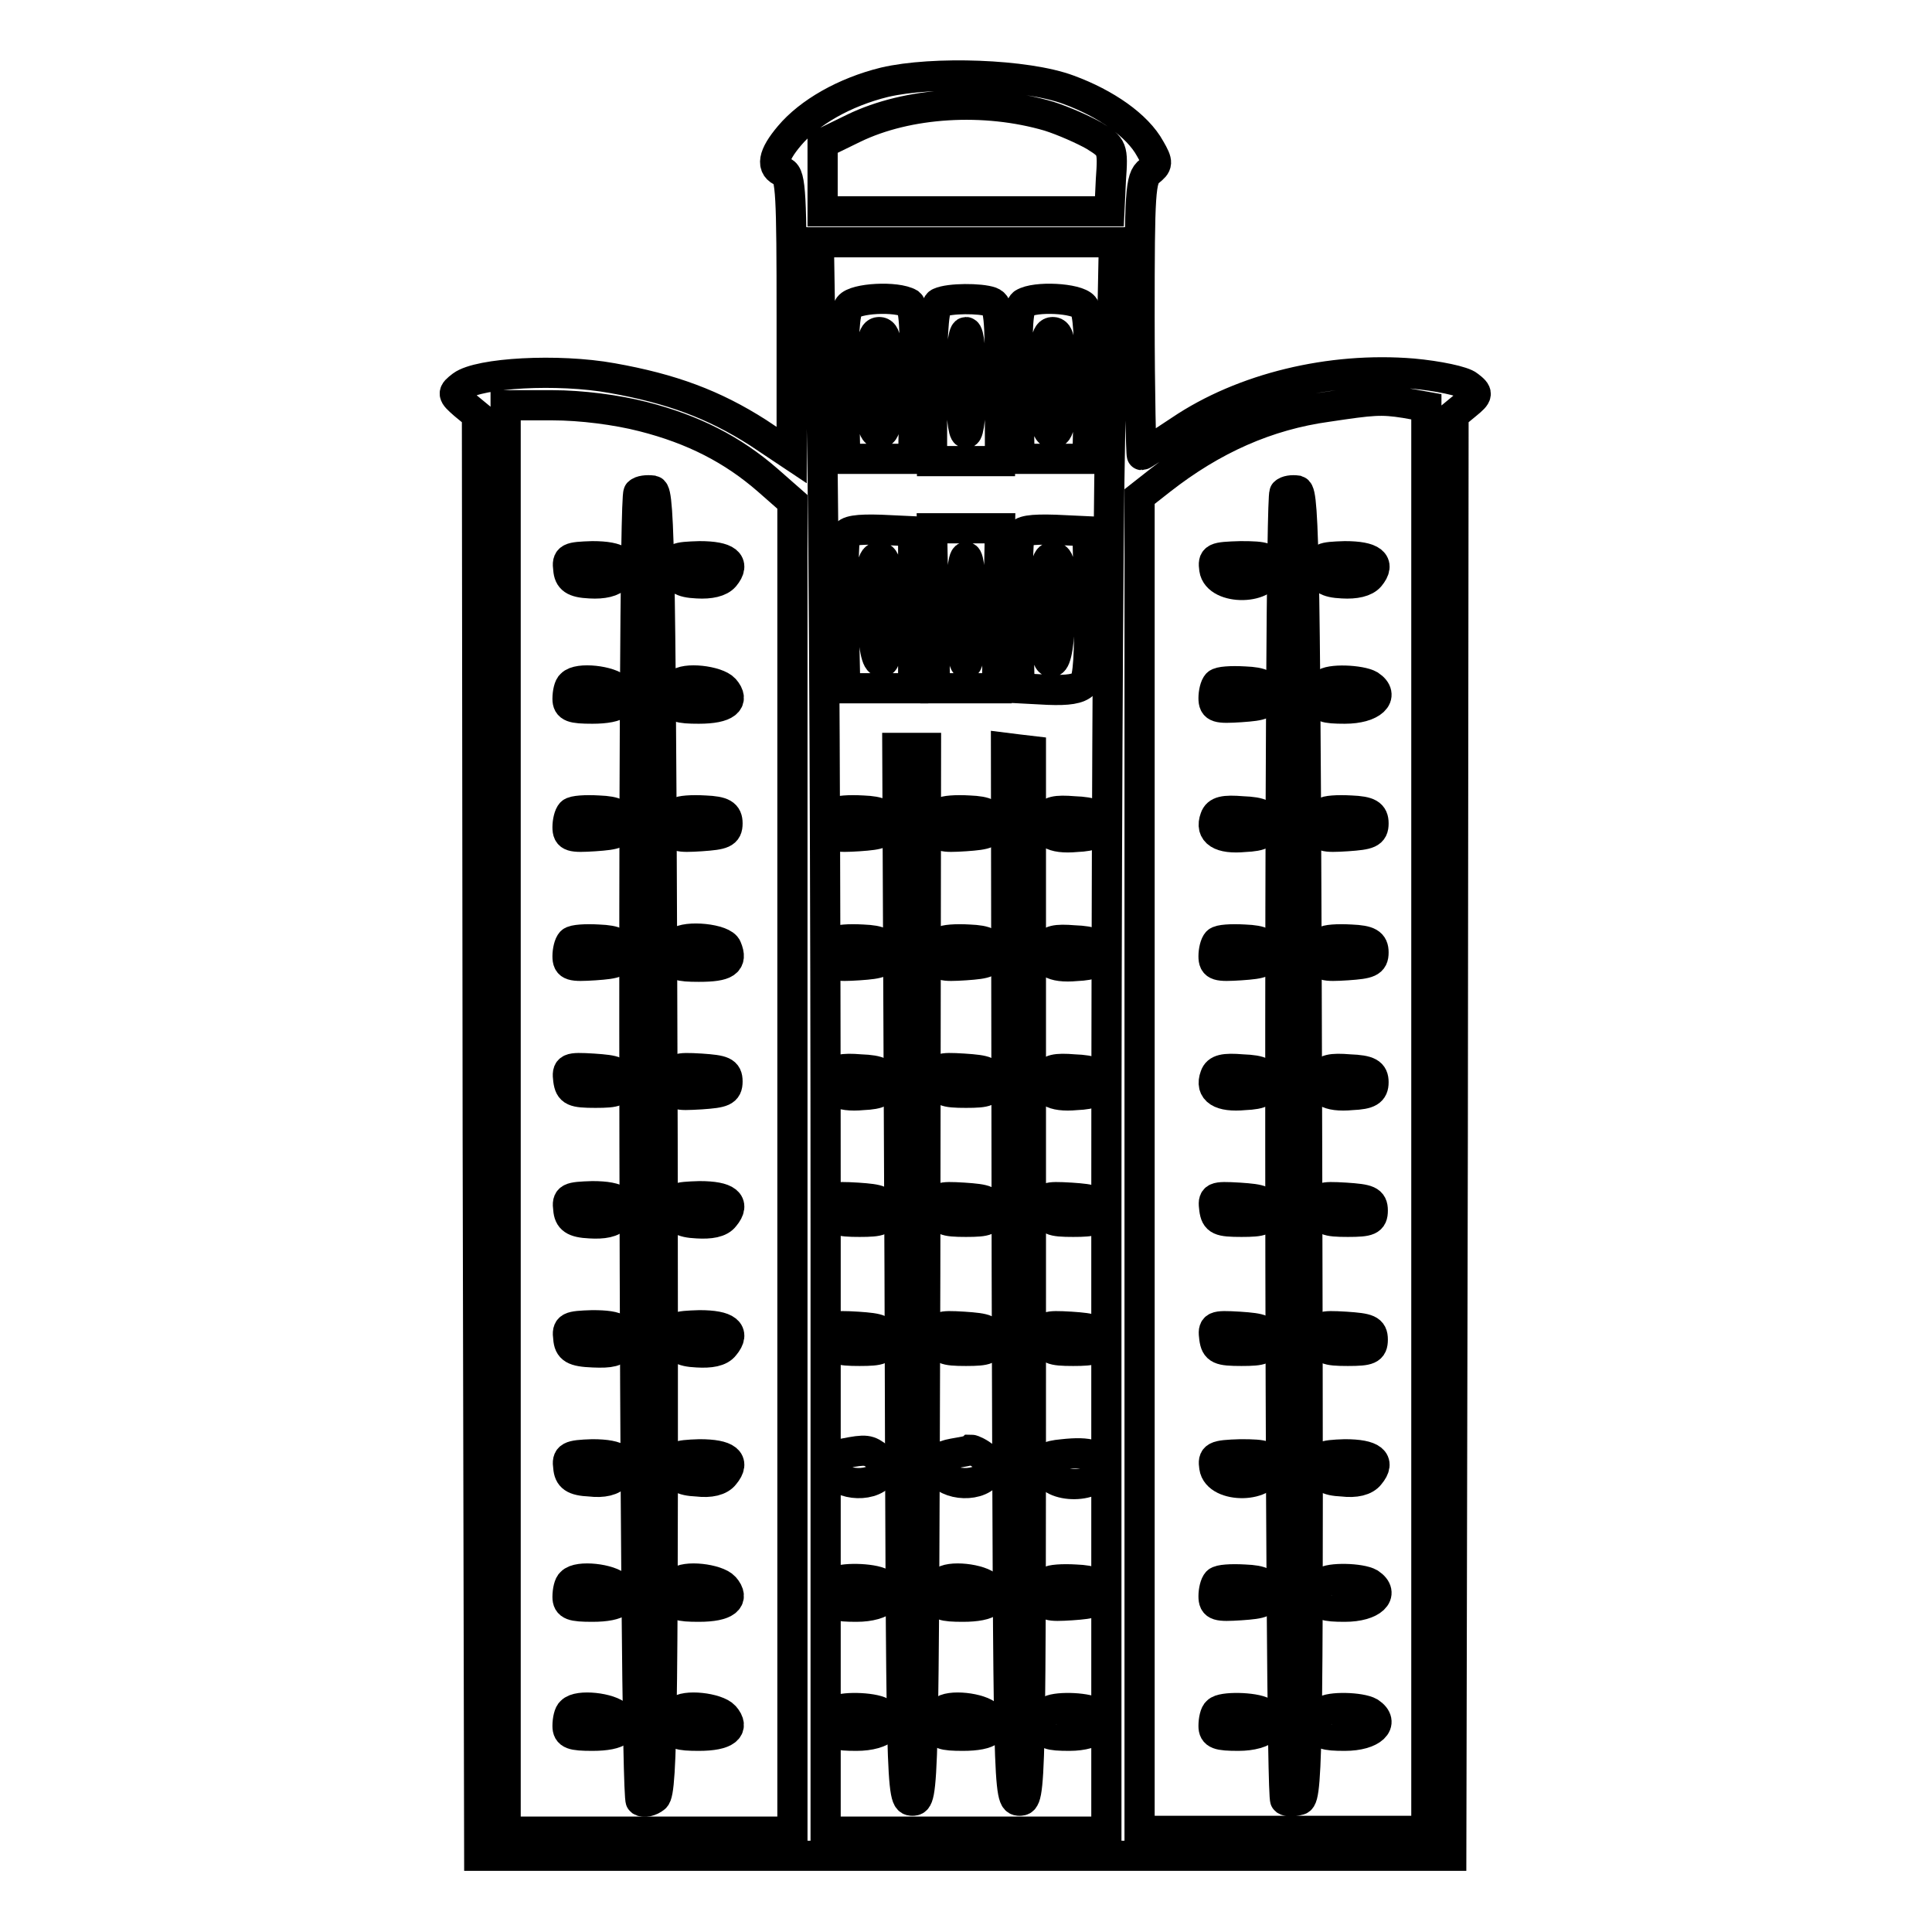 <?xml version="1.0" encoding="utf-8"?>
<!-- Svg Vector Icons : http://www.onlinewebfonts.com/icon -->
<!DOCTYPE svg PUBLIC "-//W3C//DTD SVG 1.1//EN" "http://www.w3.org/Graphics/SVG/1.1/DTD/svg11.dtd">
<svg version="1.1" xmlns="http://www.w3.org/2000/svg" xmlns:xlink="http://www.w3.org/1999/xlink" x="0px" y="0px" viewBox="0 0 256 256" enable-background="new 0 0 256 256" xml:space="preserve">
<g><g><g><path stroke-width="4" fill-opacity="0" stroke="#000000"  d="M117.2,10.9c-5.3,1.3-10,4-12.6,7.1c-2.2,2.6-2.5,4.2-0.8,4.8c1,0.4,1.1,3.2,1.1,19v18.5l-4.5-3c-5.8-3.7-11.4-5.8-19.3-7.2c-7.2-1.3-17.6-0.7-19.9,1c-1.3,1-1.3,1.1,0.3,2.5l1.7,1.4l0.1,95.5l0.2,95.4H128h64.3l0.2-95.4l0.1-95.5l1.7-1.4c1.6-1.3,1.6-1.5,0.3-2.5c-0.7-0.6-4.1-1.3-7.4-1.6c-10.9-0.9-22.5,1.9-30.8,7.5c-2.7,1.8-5,3.3-5.1,3.3c-0.1,0-0.3-8.3-0.3-18.3c0-16.6,0.1-18.4,1.3-19.3c1.1-0.9,1.2-1.1,0.1-3c-1.7-3.1-5.9-6-10.8-7.8C136,9.8,123.6,9.4,117.2,10.9z M139,15.4c1.9,0.6,4.6,1.8,6,2.6c2.4,1.5,2.5,1.6,2.2,5.8L147,28h-19h-19v-4.5v-4.5l4.1-2C120.3,13.5,130.5,12.9,139,15.4z M147.1,57.2c-0.3,13.8-0.5,61.2-0.5,105.3v80.2H128h-18.6v-80.6c0-44.3-0.2-91.7-0.5-105.3l-0.4-24.7H128h19.6L147.1,57.2z M186.2,53.4l2.8,0.5v94.3v94.4h-19h-19v-88.4V65.8l2.8-2.2c6.9-5.4,14.1-8.6,22.1-9.7C181.9,53,183,52.9,186.2,53.4z M85.2,55.2c6.7,1.7,11.9,4.4,16.5,8.4l3.3,2.9v88.1v88.1H86H67v-94.5V53.7h6.2C77,53.7,81.7,54.3,85.2,55.2z"/><path stroke-width="4" fill-opacity="0" stroke="#000000"  d="M112.5,40.6c-0.6,0.7-0.8,4.2-0.7,10.6l0.2,9.6h4.5h4.5l0.2-10c0.1-7.5-0.1-10.1-0.7-10.6C118.8,39.2,113.3,39.5,112.5,40.6z M117.6,50.7c0,5.4-0.2,6.7-1.1,6.7c-0.9,0-1.1-1.3-1.1-6.7c0-5.4,0.2-6.7,1.1-6.7C117.4,44,117.6,45.3,117.6,50.7z"/><path stroke-width="4" fill-opacity="0" stroke="#000000"  d="M124.5,40.1c-0.7,0.2-1,3.1-1,10.7v10.3h4.5h4.5V50.8c0-8.7-0.1-10.4-1.2-10.8C129.9,39.5,125.8,39.5,124.5,40.1z M128.7,50.7c0,3.9-0.3,6.7-0.7,6.7s-0.7-2.8-0.7-6.7c0-3.9,0.3-6.7,0.7-6.7S128.7,46.8,128.7,50.7z"/><path stroke-width="4" fill-opacity="0" stroke="#000000"  d="M135.6,40.2c-0.7,0.5-0.9,3.1-0.7,10.6l0.2,10h4.5h4.5l0.2-9.6c0.1-6.4-0.1-9.9-0.7-10.6C142.7,39.5,137.2,39.2,135.6,40.2z M140.6,50.7c0,5.4-0.2,6.7-1.1,6.7c-0.9,0-1.1-1.3-1.1-6.7c0-5.4,0.2-6.7,1.1-6.7C140.4,44,140.6,45.3,140.6,50.7z"/><path stroke-width="4" fill-opacity="0" stroke="#000000"  d="M112,71c-0.2,0.5-0.3,5.3-0.2,10.6l0.2,9.6h4.5h4.5V80.9V70.4l-4.3-0.2C113.6,70.1,112.2,70.3,112,71z M117.6,80.9c0,5.4-0.2,7.1-0.9,6.8c-0.7-0.2-1-2.5-1.2-7.1c-0.1-5.7,0-6.8,1-6.8C117.4,73.8,117.6,75,117.6,80.9z"/><path stroke-width="4" fill-opacity="0" stroke="#000000"  d="M123.7,80.6l0.2,10.6h4.1h4.1l0.2-10.6l0.2-10.6H128h-4.5L123.7,80.6z M128.7,80.9c0,4.2-0.3,7.1-0.7,7.1s-0.7-2.8-0.7-7.1s0.3-7.1,0.7-7.1S128.7,76.6,128.7,80.9z"/><path stroke-width="4" fill-opacity="0" stroke="#000000"  d="M135.1,71c-0.2,0.5-0.3,5.3-0.2,10.6l0.2,9.6l3.8,0.2c2.6,0.1,4-0.1,4.7-0.8c0.6-0.7,0.8-4.1,0.7-10.6l-0.2-9.6l-4.3-0.2C136.6,70.1,135.3,70.3,135.1,71z M140.5,80.6c-0.1,4.6-0.5,6.9-1.1,7.1c-0.7,0.2-1-1.5-1-6.8c0-6,0.2-7.1,1.1-7.1C140.5,73.8,140.6,74.9,140.5,80.6z"/><path stroke-width="4" fill-opacity="0" stroke="#000000"  d="M119.2,168.8c0.2,69.2,0.2,69.8,1.7,69.8c1.5,0,1.5-0.6,1.7-69.8l0.1-69.7h-1.9h-1.9L119.2,168.8z"/><path stroke-width="4" fill-opacity="0" stroke="#000000"  d="M133.4,168.8c0.2,69.2,0.2,69.8,1.7,69.8c1.5,0,1.5-0.5,1.5-69.6V99.5l-1.7-0.2l-1.6-0.2L133.4,168.8z"/><path stroke-width="4" fill-opacity="0" stroke="#000000"  d="M110.7,107.7c-0.3,0.3-0.5,1.2-0.5,1.9c0,1.3,0.5,1.4,3.6,1.2c2.9-0.2,3.5-0.4,3.5-1.7c0-1.2-0.6-1.6-3-1.7C112.5,107.3,111,107.4,110.7,107.7z"/><path stroke-width="4" fill-opacity="0" stroke="#000000"  d="M124.8,107.7c-0.3,0.3-0.5,1.2-0.5,1.9c0,1.3,0.5,1.4,3.6,1.2c2.9-0.2,3.5-0.4,3.5-1.7c0-1.2-0.6-1.6-3-1.7C126.7,107.3,125.1,107.4,124.8,107.7z"/><path stroke-width="4" fill-opacity="0" stroke="#000000"  d="M138.7,108.4c-0.7,1.9,0.7,2.8,3.9,2.5c2.3-0.1,2.9-0.5,2.9-1.7s-0.6-1.6-3.2-1.7C139.9,107.3,139,107.5,138.7,108.4z"/><path stroke-width="4" fill-opacity="0" stroke="#000000"  d="M110.7,124.8c-0.3,0.3-0.5,1.2-0.5,1.9c0,1.3,0.5,1.4,3.6,1.2c2.9-0.2,3.5-0.4,3.5-1.7c0-1.2-0.6-1.6-3-1.7C112.5,124.4,111,124.5,110.7,124.8z"/><path stroke-width="4" fill-opacity="0" stroke="#000000"  d="M124.8,124.8c-0.3,0.3-0.5,1.2-0.5,1.9c0,1.3,0.5,1.4,3.6,1.2c2.9-0.2,3.5-0.4,3.5-1.7c0-1.2-0.6-1.6-3-1.7C126.7,124.4,125.1,124.5,124.8,124.8z"/><path stroke-width="4" fill-opacity="0" stroke="#000000"  d="M138.7,125.5c-0.7,1.9,0.7,2.8,3.9,2.5c2.3-0.1,2.9-0.5,2.9-1.7c0-1.2-0.6-1.6-3.2-1.7C139.9,124.4,139,124.6,138.7,125.5z"/><path stroke-width="4" fill-opacity="0" stroke="#000000"  d="M110.4,142.6c-0.7,1.9,0.7,2.8,3.9,2.5c2.3-0.1,2.9-0.5,2.9-1.7c0-1.2-0.6-1.6-3.2-1.7C111.6,141.5,110.7,141.7,110.4,142.6z"/><path stroke-width="4" fill-opacity="0" stroke="#000000"  d="M124.4,143.1c0.2,1.5,0.7,1.7,3.6,1.7c2.8,0,3.3-0.2,3.3-1.5s-0.6-1.5-3.6-1.7C124.4,141.4,124.2,141.5,124.4,143.1z"/><path stroke-width="4" fill-opacity="0" stroke="#000000"  d="M138.7,142.6c-0.7,1.9,0.7,2.8,3.9,2.5c2.3-0.1,2.9-0.5,2.9-1.7c0-1.2-0.6-1.6-3.2-1.7C139.9,141.5,139,141.7,138.7,142.6z"/><path stroke-width="4" fill-opacity="0" stroke="#000000"  d="M110.3,160.2c0.2,1.5,0.7,1.7,3.6,1.7c2.8,0,3.3-0.2,3.3-1.5s-0.6-1.5-3.6-1.7C110.2,158.5,110.1,158.6,110.3,160.2z"/><path stroke-width="4" fill-opacity="0" stroke="#000000"  d="M124.4,160.2c0.2,1.5,0.7,1.7,3.6,1.7c2.8,0,3.3-0.2,3.3-1.5s-0.6-1.5-3.6-1.7C124.4,158.5,124.2,158.6,124.4,160.2z"/><path stroke-width="4" fill-opacity="0" stroke="#000000"  d="M138.6,160.2c0.2,1.5,0.7,1.7,3.6,1.7c2.8,0,3.3-0.2,3.3-1.5s-0.6-1.5-3.6-1.7C138.5,158.5,138.3,158.6,138.6,160.2z"/><path stroke-width="4" fill-opacity="0" stroke="#000000"  d="M110.3,177.3c0.2,1.5,0.7,1.7,3.6,1.7c2.8,0,3.3-0.2,3.3-1.5s-0.6-1.5-3.6-1.7C110.2,175.6,110.1,175.7,110.3,177.3z"/><path stroke-width="4" fill-opacity="0" stroke="#000000"  d="M124.4,177.3c0.2,1.5,0.7,1.7,3.6,1.7c2.8,0,3.3-0.2,3.3-1.5s-0.6-1.5-3.6-1.7C124.4,175.6,124.2,175.7,124.4,177.3z"/><path stroke-width="4" fill-opacity="0" stroke="#000000"  d="M138.6,177.3c0.2,1.5,0.7,1.7,3.6,1.7c2.8,0,3.3-0.2,3.3-1.5s-0.6-1.5-3.6-1.7C138.5,175.6,138.3,175.7,138.6,177.3z"/><path stroke-width="4" fill-opacity="0" stroke="#000000"  d="M111.8,192.6c-1.3,0.2-1.6,0.7-1.5,1.9c0.3,2.2,5,2.8,6.5,0.8c0.9-1,0.9-1.3-0.4-2.2C115.1,192.1,114.8,192,111.8,192.6z"/><path stroke-width="4" fill-opacity="0" stroke="#000000"  d="M126.3,192.6c-1.6,0.3-2.1,0.7-1.9,1.9c0.3,2.2,5,2.8,6.5,0.8c0.9-1,0.9-1.3-0.4-2.2c-0.7-0.6-1.6-1-1.8-1C128.6,192.2,127.4,192.4,126.3,192.6z"/><path stroke-width="4" fill-opacity="0" stroke="#000000"  d="M140.8,192.7c-2.1,0.2-2.5,0.5-2.2,1.9c0.4,2.8,7.3,2.7,7.3-0.1C145.9,192.8,144.4,192.3,140.8,192.7z"/><path stroke-width="4" fill-opacity="0" stroke="#000000"  d="M110.7,209.7c-0.3,0.2-0.5,1.1-0.5,1.9c0,1.1,0.6,1.3,3.3,1.3c3.6,0,5.4-1.7,3.3-3.1C115.6,209.1,111.3,209,110.7,209.7z"/><path stroke-width="4" fill-opacity="0" stroke="#000000"  d="M124.8,209.7c-0.3,0.2-0.5,1.1-0.5,1.9c0,1.1,0.6,1.3,3.3,1.3c3.6,0,4.8-1,3.4-2.6C130,209.2,125.7,208.7,124.8,209.7z"/><path stroke-width="4" fill-opacity="0" stroke="#000000"  d="M138.9,209.6c-0.3,0.3-0.5,1.2-0.5,1.9c0,1.3,0.5,1.4,3.6,1.2c2.9-0.2,3.5-0.4,3.5-1.7c0-1.2-0.6-1.6-3-1.7C140.8,209.2,139.2,209.3,138.9,209.6z"/><path stroke-width="4" fill-opacity="0" stroke="#000000"  d="M110.7,226.8c-0.3,0.2-0.5,1.1-0.5,1.9c0,1.1,0.6,1.3,3.3,1.3c3.6,0,5.4-1.7,3.3-3.1C115.6,226.2,111.3,226.1,110.7,226.8z"/><path stroke-width="4" fill-opacity="0" stroke="#000000"  d="M124.8,226.8c-0.3,0.2-0.5,1.1-0.5,1.9c0,1.1,0.6,1.3,3.3,1.3c3.6,0,4.8-1,3.4-2.6C130,226.3,125.7,225.8,124.8,226.8z"/><path stroke-width="4" fill-opacity="0" stroke="#000000"  d="M138.9,226.8c-0.3,0.2-0.5,1.1-0.5,1.9c0,1.1,0.6,1.3,3.3,1.3c3.6,0,5.4-1.7,3.3-3.1C143.8,226.2,139.6,226.1,138.9,226.8z"/><path stroke-width="4" fill-opacity="0" stroke="#000000"  d="M170.2,65.3c-0.8,0.8-0.7,172.7,0.1,173.2c0.4,0.3,1.2,0.2,1.9,0c1.1-0.4,1.2-8.3,1-86.8c-0.2-77.4-0.4-86.4-1.3-86.7C171.2,64.9,170.5,65,170.2,65.3z"/><path stroke-width="4" fill-opacity="0" stroke="#000000"  d="M160.9,75.4c0.4,2.9,7.3,2.8,7.3-0.2c0-1.3-0.5-1.5-3.8-1.5C160.9,73.8,160.7,73.9,160.9,75.4z"/><path stroke-width="4" fill-opacity="0" stroke="#000000"  d="M175,75.4c0.1,1.3,0.7,1.8,2.9,1.9c1.7,0.1,3-0.2,3.6-0.9c1.5-1.8,0.3-2.7-3.3-2.7C175.1,73.8,174.8,73.9,175,75.4z"/><path stroke-width="4" fill-opacity="0" stroke="#000000"  d="M161.3,90.6c-0.3,0.3-0.5,1.2-0.5,1.9c0,1.3,0.5,1.4,3.6,1.2c2.9-0.2,3.5-0.4,3.5-1.7c0-1.2-0.6-1.6-3-1.7C163.1,90.2,161.6,90.3,161.3,90.6z"/><path stroke-width="4" fill-opacity="0" stroke="#000000"  d="M175.4,90.7c-0.3,0.2-0.5,1.1-0.5,1.9c0,1.1,0.6,1.3,3.3,1.3c3.6,0,5.4-1.7,3.3-3.1C180.3,90.1,176.1,89.9,175.4,90.7z"/><path stroke-width="4" fill-opacity="0" stroke="#000000"  d="M161,108.4c-0.7,1.9,0.7,2.8,3.9,2.5c2.3-0.1,2.9-0.5,2.9-1.7s-0.6-1.6-3.2-1.7C162.2,107.3,161.3,107.5,161,108.4z"/><path stroke-width="4" fill-opacity="0" stroke="#000000"  d="M175.4,107.7c-0.3,0.3-0.5,1.2-0.5,1.9c0,1.3,0.5,1.4,3.6,1.2c2.9-0.2,3.5-0.4,3.5-1.7c0-1.2-0.6-1.6-3-1.7C177.2,107.3,175.7,107.4,175.4,107.7z"/><path stroke-width="4" fill-opacity="0" stroke="#000000"  d="M161.3,124.8c-0.3,0.3-0.5,1.2-0.5,1.9c0,1.3,0.5,1.4,3.6,1.2c2.9-0.2,3.5-0.4,3.5-1.7c0-1.2-0.6-1.6-3-1.7C163.1,124.4,161.6,124.5,161.3,124.8z"/><path stroke-width="4" fill-opacity="0" stroke="#000000"  d="M175.4,124.8c-0.3,0.3-0.5,1.2-0.5,1.9c0,1.3,0.5,1.4,3.6,1.2c2.9-0.2,3.5-0.4,3.5-1.7c0-1.2-0.6-1.6-3-1.7C177.2,124.4,175.7,124.5,175.4,124.8z"/><path stroke-width="4" fill-opacity="0" stroke="#000000"  d="M161,142.6c-0.7,1.9,0.7,2.8,3.9,2.5c2.3-0.1,2.9-0.5,2.9-1.7c0-1.2-0.6-1.6-3.2-1.7C162.2,141.5,161.3,141.7,161,142.6z"/><path stroke-width="4" fill-opacity="0" stroke="#000000"  d="M175.2,142.6c-0.7,1.9,0.7,2.8,3.9,2.5c2.3-0.1,2.9-0.5,2.9-1.7c0-1.2-0.6-1.6-3.2-1.7C176.4,141.5,175.5,141.7,175.2,142.6z"/><path stroke-width="4" fill-opacity="0" stroke="#000000"  d="M160.9,160.2c0.2,1.5,0.7,1.7,3.6,1.7c2.8,0,3.3-0.2,3.3-1.5s-0.6-1.5-3.6-1.7C160.8,158.5,160.7,158.6,160.9,160.2z"/><path stroke-width="4" fill-opacity="0" stroke="#000000"  d="M175,160.2c0.2,1.5,0.7,1.7,3.6,1.7c2.8,0,3.3-0.2,3.3-1.5s-0.6-1.5-3.6-1.7C174.9,158.5,174.8,158.6,175,160.2z"/><path stroke-width="4" fill-opacity="0" stroke="#000000"  d="M160.9,177.3c0.2,1.5,0.7,1.7,3.6,1.7c2.8,0,3.3-0.2,3.3-1.5s-0.6-1.5-3.6-1.7C160.8,175.6,160.7,175.7,160.9,177.3z"/><path stroke-width="4" fill-opacity="0" stroke="#000000"  d="M175,177.3c0.2,1.5,0.7,1.7,3.6,1.7c2.8,0,3.3-0.2,3.3-1.5s-0.6-1.5-3.6-1.7C174.9,175.6,174.8,175.7,175,177.3z"/><path stroke-width="4" fill-opacity="0" stroke="#000000"  d="M160.9,194.4c0.4,2.9,7.3,2.8,7.3-0.2c0-1.3-0.5-1.5-3.8-1.5C160.9,192.8,160.7,193,160.9,194.4z"/><path stroke-width="4" fill-opacity="0" stroke="#000000"  d="M175,194.4c0.1,1.3,0.7,1.8,2.9,1.9c1.7,0.2,3-0.1,3.6-0.9c1.5-1.8,0.3-2.7-3.3-2.7C175.1,192.8,174.8,193,175,194.4z"/><path stroke-width="4" fill-opacity="0" stroke="#000000"  d="M161.3,209.6c-0.3,0.3-0.5,1.2-0.5,1.9c0,1.3,0.5,1.4,3.6,1.2c2.9-0.2,3.5-0.4,3.5-1.7c0-1.2-0.6-1.6-3-1.7C163.1,209.2,161.6,209.3,161.3,209.6z"/><path stroke-width="4" fill-opacity="0" stroke="#000000"  d="M175.4,209.7c-0.3,0.2-0.5,1.1-0.5,1.9c0,1.1,0.6,1.3,3.3,1.3c3.6,0,5.4-1.7,3.3-3.1C180.3,209.1,176.1,209,175.4,209.7z"/><path stroke-width="4" fill-opacity="0" stroke="#000000"  d="M161.3,226.8c-0.3,0.2-0.5,1.1-0.5,1.9c0,1.1,0.6,1.3,3.3,1.3c3.6,0,5.4-1.7,3.3-3.1C166.2,226.2,161.9,226.1,161.3,226.8z"/><path stroke-width="4" fill-opacity="0" stroke="#000000"  d="M175.4,226.8c-0.3,0.2-0.5,1.1-0.5,1.9c0,1.1,0.6,1.3,3.3,1.3c3.6,0,5.4-1.7,3.3-3.1C180.3,226.2,176.1,226.1,175.4,226.8z"/><path stroke-width="4" fill-opacity="0" stroke="#000000"  d="M84.6,65.3C83.7,66.2,84,238,84.9,238.6c0.4,0.3,1.3,0.1,1.9-0.4c1-0.8,1.1-12.3,1-87c-0.2-76.9-0.4-86-1.3-86.2C85.7,64.9,84.9,65,84.6,65.3z"/><path stroke-width="4" fill-opacity="0" stroke="#000000"  d="M75.3,75.4c0.1,1.3,0.7,1.8,2.9,1.9c1.7,0.1,3-0.2,3.6-0.9c1.5-1.8,0.3-2.7-3.3-2.7C75.4,73.8,75.1,73.9,75.3,75.4z"/><path stroke-width="4" fill-opacity="0" stroke="#000000"  d="M89.5,75.4c0.1,1.3,0.7,1.8,2.9,1.9c1.7,0.1,3-0.2,3.6-0.9c1.5-1.8,0.3-2.7-3.3-2.7C89.5,73.8,89.2,73.9,89.5,75.4z"/><path stroke-width="4" fill-opacity="0" stroke="#000000"  d="M75.7,90.7c-0.3,0.2-0.5,1.1-0.5,1.9c0,1.1,0.6,1.3,3.3,1.3c3.6,0,4.8-1,3.4-2.6C80.9,90.2,76.6,89.7,75.7,90.7z"/><path stroke-width="4" fill-opacity="0" stroke="#000000"  d="M89.8,90.7c-0.3,0.2-0.5,1.1-0.5,1.9c0,1.1,0.6,1.3,3.3,1.3c3.6,0,4.8-1,3.4-2.6C95,90.2,90.7,89.7,89.8,90.7z"/><path stroke-width="4" fill-opacity="0" stroke="#000000"  d="M75.7,107.7c-0.3,0.3-0.5,1.2-0.5,1.9c0,1.3,0.5,1.4,3.6,1.2c2.9-0.2,3.5-0.4,3.5-1.7c0-1.2-0.6-1.6-3-1.7C77.6,107.3,76,107.4,75.7,107.7z"/><path stroke-width="4" fill-opacity="0" stroke="#000000"  d="M89.8,107.7c-0.3,0.3-0.5,1.2-0.5,1.9c0,1.3,0.5,1.4,3.6,1.2c2.9-0.2,3.5-0.4,3.5-1.7c0-1.2-0.6-1.6-3-1.7C91.7,107.3,90.1,107.4,89.8,107.7z"/><path stroke-width="4" fill-opacity="0" stroke="#000000"  d="M75.7,124.8c-0.3,0.3-0.5,1.2-0.5,1.9c0,1.3,0.5,1.4,3.6,1.2c2.9-0.2,3.5-0.4,3.5-1.7c0-1.2-0.6-1.6-3-1.7C77.6,124.4,76,124.5,75.7,124.8z"/><path stroke-width="4" fill-opacity="0" stroke="#000000"  d="M89.8,124.9c-0.3,0.2-0.5,1.1-0.5,1.9c0,1.1,0.6,1.3,3.3,1.3c3.6,0,4.5-0.6,3.7-2.5C95.9,124.4,90.9,123.9,89.8,124.9z"/><path stroke-width="4" fill-opacity="0" stroke="#000000"  d="M75.3,143.1c0.2,1.5,0.7,1.7,3.6,1.7c2.8,0,3.3-0.2,3.3-1.5s-0.6-1.5-3.6-1.7C75.3,141.4,75.1,141.5,75.3,143.1z"/><path stroke-width="4" fill-opacity="0" stroke="#000000"  d="M89.3,143.3c0,1.9,0.1,1.9,3.6,1.7c2.9-0.2,3.5-0.4,3.5-1.7s-0.6-1.5-3.5-1.7C89.5,141.4,89.3,141.5,89.3,143.3z"/><path stroke-width="4" fill-opacity="0" stroke="#000000"  d="M75.3,160.2c0.1,1.3,0.7,1.8,2.9,1.9c1.7,0.1,3-0.1,3.6-0.9c1.5-1.8,0.3-2.7-3.3-2.7C75.4,158.6,75.1,158.7,75.3,160.2z"/><path stroke-width="4" fill-opacity="0" stroke="#000000"  d="M89.5,160.2c0.1,1.3,0.7,1.8,2.9,1.9c1.7,0.1,3-0.1,3.6-0.9c1.5-1.8,0.3-2.7-3.3-2.7C89.5,158.6,89.2,158.7,89.5,160.2z"/><path stroke-width="4" fill-opacity="0" stroke="#000000"  d="M75.3,177.3c0.1,1.4,0.7,1.8,3.3,1.9c2.3,0.1,3.2-0.1,3.6-1c0.7-2-0.1-2.6-3.7-2.6C75.4,175.7,75.1,175.8,75.3,177.3z"/><path stroke-width="4" fill-opacity="0" stroke="#000000"  d="M89.5,177.3c0.1,1.3,0.7,1.8,2.9,1.9c1.7,0.1,3-0.1,3.6-0.9c1.5-1.8,0.3-2.7-3.3-2.7C89.5,175.7,89.2,175.8,89.5,177.3z"/><path stroke-width="4" fill-opacity="0" stroke="#000000"  d="M75.3,194.4c0.1,1.3,0.7,1.8,2.9,1.9c1.7,0.2,3-0.1,3.6-0.9c1.5-1.8,0.3-2.7-3.3-2.7C75.4,192.8,75.1,193,75.3,194.4z"/><path stroke-width="4" fill-opacity="0" stroke="#000000"  d="M89.5,194.4c0.1,1.3,0.7,1.8,2.9,1.9c1.7,0.2,3-0.1,3.6-0.9c1.5-1.8,0.3-2.7-3.3-2.7C89.5,192.8,89.2,193,89.5,194.4z"/><path stroke-width="4" fill-opacity="0" stroke="#000000"  d="M75.7,209.7c-0.3,0.2-0.5,1.1-0.5,1.9c0,1.1,0.6,1.3,3.3,1.3c3.6,0,4.8-1,3.4-2.6C80.9,209.2,76.6,208.7,75.7,209.7z"/><path stroke-width="4" fill-opacity="0" stroke="#000000"  d="M89.8,209.7c-0.3,0.2-0.5,1.1-0.5,1.9c0,1.1,0.6,1.3,3.3,1.3c3.6,0,4.8-1,3.4-2.6C95,209.2,90.7,208.7,89.8,209.7z"/><path stroke-width="4" fill-opacity="0" stroke="#000000"  d="M75.7,226.8c-0.3,0.2-0.5,1.1-0.5,1.9c0,1.1,0.6,1.3,3.3,1.3c3.6,0,4.8-1,3.4-2.6C80.9,226.3,76.6,225.8,75.7,226.8z"/><path stroke-width="4" fill-opacity="0" stroke="#000000"  d="M89.8,226.8c-0.3,0.2-0.5,1.1-0.5,1.9c0,1.1,0.6,1.3,3.3,1.3c3.6,0,4.8-1,3.4-2.6C95,226.3,90.7,225.8,89.8,226.8z"/></g></g></g>
</svg>